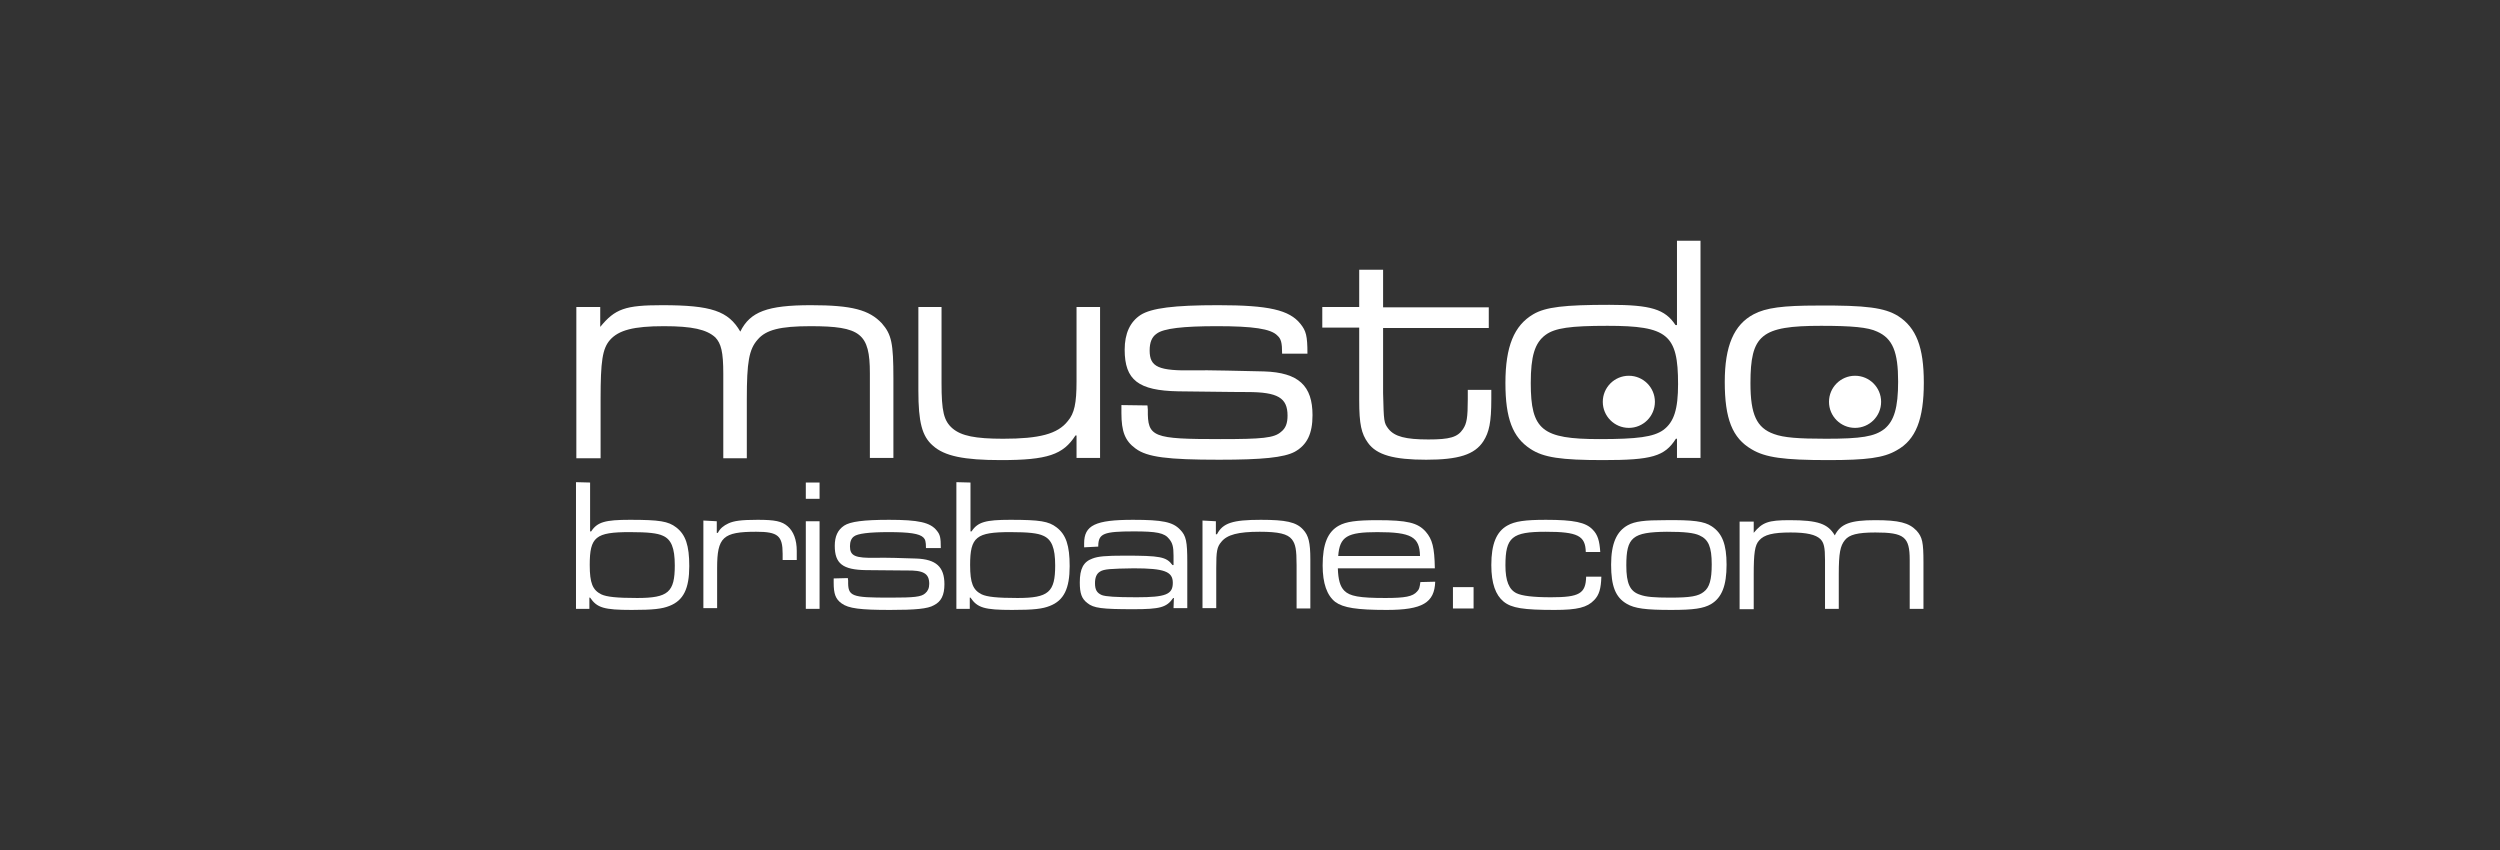 <?xml version="1.0" encoding="UTF-8"?>
<!DOCTYPE svg PUBLIC "-//W3C//DTD SVG 1.1//EN" "http://www.w3.org/Graphics/SVG/1.1/DTD/svg11.dtd">
<!-- Creator: CorelDRAW 2021 (64-Bit) -->
<svg xmlns="http://www.w3.org/2000/svg" xml:space="preserve" width="800mm" height="272mm" version="1.1" style="shape-rendering:geometricPrecision; text-rendering:geometricPrecision; image-rendering:optimizeQuality; fill-rule:evenodd; clip-rule:evenodd"
viewBox="0 0 80000 27200"
 xmlns:xlink="http://www.w3.org/1999/xlink"
 xmlns:xodm="http://www.corel.com/coreldraw/odm/2003">
 <rect x="0" y="0" width="80000" height="27200" fill="#333333" stroke="none"/>
 <defs>
  <style type="text/css">
   <![CDATA[
    .fil0 {fill:none}
    .fil1 {fill:white;fill-rule:nonzero}
   ]]>
  </style>
 </defs>
 <g id="Layer_x0020_1">
  <rect class="fil0" x="-3.18" y="11.1" width="80000" height="27200"/>
  <g id="_2889953485680">
   <g>
    <g>
     <path class="fil1" d="M19207.36 9823.83l0 637c474.86,-579.1 799.15,-694.91 1980.5,-694.91 1575.14,0 2119.48,185.31 2501.69,845.47 312.71,-637 868.64,-845.47 2258.47,-845.47 1320.33,0 1864.68,150.56 2270.05,579.1 312.71,359.03 370.61,637 370.61,1760.44l0 2548.02 -752.81 -0.01 0 -2710.15c0,-1274.01 -301.13,-1505.65 -1899.43,-1505.65 -972.88,0 -1424.58,115.83 -1690.96,428.54 -277.97,312.71 -347.46,718.07 -347.46,1899.43l0 1899.43 -752.82 -0.01 0 -2710.16c0,-694.91 -69.48,-961.3 -254.8,-1158.19 -277.97,-254.8 -741.25,-359.04 -1644.63,-359.04 -972.88,0 -1447.73,127.41 -1725.7,440.12 -243.22,277.97 -301.13,683.33 -301.13,1887.85l0 1899.43 -775.99 -0.01 0 -4841.23 764.41 0z"/>
     <path class="fil1" d="M30129.08 9823.83l0 2432.19c0,903.39 69.49,1216.1 359.03,1459.32 277.97,231.63 718.08,324.29 1609.89,324.29 1158.18,0 1748.86,-150.56 2073.16,-567.52 208.47,-243.22 277.96,-567.51 277.96,-1262.42l0 -2385.86 752.83 0 0 4829.64 -752.83 0 0 -718.07 -34.74 0c-393.78,613.84 -891.81,787.57 -2385.87,787.57 -1181.35,0 -1806.77,-127.4 -2177.4,-463.28 -347.45,-301.13 -463.28,-752.82 -463.28,-1760.45l0.01 -2675.41 741.24 0z"/>
     <path class="fil1" d="M36719.18 12974.1l11.58 138.99c-11.58,880.21 150.57,938.13 2327.96,938.13 1331.92,0 1714.13,-34.74 1934.18,-231.63 150.56,-115.83 208.47,-277.97 208.47,-521.19 0,-567.51 -312.71,-752.82 -1285.59,-752.82 -208.47,0 -359.03,0 -2212.14,-23.17 -1274.01,-23.16 -1714.12,-359.03 -1714.12,-1331.91 0,-521.18 173.72,-891.81 509.6,-1111.86 347.45,-220.05 1065.54,-312.71 2478.52,-312.71 1621.46,0 2281.63,150.56 2640.67,602.26 173.72,220.05 220.05,370.61 220.05,949.71l-810.72 -0.01c0,-359.03 -34.75,-474.85 -150.57,-579.09 -208.47,-220.06 -787.57,-301.13 -1934.17,-301.13 -1077.12,0 -1714.13,69.48 -1934.18,243.22 -150.56,104.24 -220.05,277.97 -220.05,532.76 0,532.77 277.97,660.17 1436.15,637.01 324.29,-11.58 1714.12,23.16 2223.73,34.74 1111.86,34.75 1551.97,463.28 1551.97,1401.41 0,590.68 -173.73,949.72 -567.51,1169.77 -347.46,185.31 -1042.38,254.81 -2420.62,254.81 -1644.62,0 -2304.79,-81.08 -2675.42,-359.04 -335.87,-243.22 -451.69,-544.35 -451.69,-1135.02l0 -254.81 833.9 11.58 0 0z"/>
     <path class="fil1" d="M44258.99 8630.89l0 1204.52 3381.91 0 0 660.16 -3381.91 0 0 2084.74c23.16,914.97 23.16,949.72 173.73,1146.61 196.89,243.22 544.34,335.87 1274.01,335.87 683.32,0 938.13,-69.49 1111.86,-335.87 115.82,-173.73 150.56,-359.04 150.56,-949.72l0 -301.13 752.82 0.01 0 289.55c0,752.83 -69.49,1065.54 -254.81,1355.08 -277.96,428.53 -799.15,590.68 -1829.93,590.68 -1030.79,0 -1586.72,-150.57 -1864.69,-544.35 -208.47,-289.55 -277.97,-590.68 -277.97,-1355.08l0.01 -2327.97 -1181.35 0 0 -660.16 1181.35 0 0 -1192.94 764.41 0z"/>
     <path class="fil1" d="M54416.3 14653.47l-752.82 0 0 -613.83 -34.75 0c-359.03,567.51 -775.98,683.33 -2327.96,683.33 -1343.5,0 -1911.01,-81.08 -2327.96,-359.04 -567.52,-370.62 -799.15,-972.88 -799.15,-2107.9 0,-1169.77 277.96,-1841.53 891.81,-2200.56 393.78,-231.64 996.04,-301.13 2432.19,-301.13 1331.92,0 1783.61,138.98 2119.48,648.58l46.34 0 0 -2698.58 752.82 0 0 6949.13 0 0zm-4957.05 -3937.84c-347.45,254.81 -474.85,683.33 -474.85,1540.4 0,1505.64 359.03,1795.19 2200.56,1795.19 1216.1,0 1725.7,-69.49 2038.41,-289.55 347.46,-254.8 474.86,-671.75 474.86,-1470.9 0,-1586.72 -335.87,-1864.68 -2258.47,-1864.68 -1192.94,0 -1679.38,69.48 -1980.51,289.54z"/>
     <path class="fil1" d="M60740.02 10113.37c579.1,370.62 822.31,996.04 822.31,2131.07 0,1169.77 -254.8,1829.93 -868.64,2165.82 -416.95,243.22 -961.29,312.71 -2188.98,312.71 -1424.57,0 -2015.25,-81.08 -2455.35,-347.46 -613.85,-359.03 -857.06,-972.88 -857.06,-2154.23 0,-1146.6 289.55,-1829.93 926.55,-2165.81 393.78,-208.47 938.14,-277.97 2038.42,-277.97 1563.54,-11.58 2154.22,69.49 2582.75,335.87zm-4725.42 2154.24c0,996.04 196.89,1424.57 752.83,1621.46 312.71,115.82 775.99,150.57 1667.79,150.57 1123.44,0 1551.97,-69.49 1864.68,-312.71 312.72,-254.81 440.12,-683.33 440.12,-1517.23 0,-949.71 -173.73,-1378.24 -671.75,-1598.3 -289.55,-138.98 -810.73,-185.31 -1795.19,-185.31 -1922.6,0 -2258.48,289.54 -2258.48,1841.52z"/>
    </g>
    <g>
     <path class="fil1" d="M18883.07 15441.04l0 1563.56 34.74 0c196.89,-301.13 451.69,-370.62 1239.26,-370.62 949.72,0 1227.69,46.33 1482.48,243.22 301.13,231.64 416.95,579.1 416.95,1239.27 0,718.07 -185.3,1100.28 -637,1274.01 -231.63,92.65 -509.6,127.4 -1204.52,127.4 -891.81,0 -1111.86,-69.49 -1331.91,-393.78l-23.17 -0.02 0 359.04 -428.53 0.01 0 -4053.67 451.7 11.58 0 0zm-11.59 2640.68c0,579.09 92.66,799.15 370.62,938.13 173.73,81.08 498.02,115.82 1146.61,115.82 996.04,0 1204.52,-185.31 1204.52,-1042.37 0,-567.52 -115.82,-833.9 -382.2,-949.72 -173.73,-81.08 -463.28,-115.82 -1053.96,-115.82 -1100.28,0 -1285.59,150.57 -1285.59,1053.96z"/>
     <path class="fil1" d="M22936.72 16680.31l0 370.61 34.76 0c69.48,-138.98 185.3,-231.63 335.87,-301.13 173.73,-81.07 405.37,-115.82 938.13,-115.82 555.93,0 775.99,46.33 961.3,208.47 185.31,162.15 289.55,428.54 289.55,787.57l0 289.55 -451.7 0.01 0 -196.89c0,-579.1 -150.56,-706.49 -845.47,-706.49 -1065.54,0 -1250.85,173.72 -1250.85,1158.18l0 1285.59 -440.11 0 0 -2802.83 428.52 23.18 0 0z"/>
     <path class="fil1" d="M26225.98 15441.04l0 521.18 -440.11 0.01 0 -521.18 440.11 -0.01zm0 1239.27l0 2802.82 -440.11 0 0 -2802.82 440.11 0z"/>
     <path class="fil1" d="M27129.37 18498.66l11.59 81.08c-11.59,509.6 92.65,544.34 1343.49,544.34 775.99,0 996.04,-23.16 1123.44,-138.98 81.08,-69.49 127.41,-162.15 127.41,-301.13 0,-335.88 -185.31,-440.12 -741.25,-428.53 -127.4,0 -208.47,0 -1285.59,-11.59 -741.24,-11.58 -996.04,-208.47 -996.04,-775.98 0,-301.13 92.66,-509.61 301.13,-648.59 196.89,-127.4 613.84,-185.31 1436.16,-185.31 938.13,0 1320.33,81.08 1528.81,347.46 104.24,127.4 127.4,220.05 127.4,555.92l-474.86 0.01c0,-208.47 -23.17,-277.97 -81.08,-335.87 -127.4,-127.4 -451.69,-173.73 -1111.86,-173.73 -625.42,0 -996.04,46.33 -1111.86,138.98 -81.08,57.91 -127.41,162.15 -127.41,312.72 0,312.71 162.15,382.19 833.9,370.61 185.31,-11.58 996.04,11.58 1285.59,23.17 637,23.16 903.39,266.38 903.39,822.31 0,347.45 -104.24,555.93 -335.88,671.75 -196.89,115.82 -602.26,150.56 -1401.41,150.56 -949.71,0 -1331.91,-46.32 -1551.97,-208.47 -196.89,-138.98 -254.81,-312.71 -254.81,-660.17l0 -138.98 451.71 -11.58 0 0z"/>
     <path class="fil1" d="M31055.63 15441.04l0 1563.56 34.74 0c196.89,-301.13 451.7,-370.62 1239.27,-370.62 949.71,0 1227.68,46.33 1482.48,243.22 301.13,231.64 416.95,579.1 416.95,1239.27 0,718.07 -185.31,1100.28 -637,1274.01 -231.64,92.65 -509.61,127.4 -1204.52,127.4 -891.81,0 -1111.87,-69.49 -1331.92,-393.78l-23.16 -0.02 0 359.04 -428.53 0.01 0 -4053.67 451.69 11.58 0 0zm-11.58 2640.68c0,579.09 92.66,799.15 370.62,938.13 173.73,81.08 498.02,115.82 1146.6,115.82 996.04,0 1204.52,-185.31 1204.52,-1042.37 0,-567.52 -115.82,-833.9 -382.2,-949.72 -173.72,-81.08 -463.27,-115.82 -1053.95,-115.82 -1088.7,0 -1285.59,150.57 -1285.59,1053.96z"/>
     <path class="fil1" d="M34692.35 17514.2l0 -127.4c0,-579.1 359.03,-752.83 1563.55,-752.83 949.72,0 1274.01,69.49 1505.65,312.71 196.89,196.89 231.63,382.2 231.63,1042.38l0 1470.9 -440.11 0 11.59 -324.3 -23.17 0c-208.47,301.13 -416.95,359.04 -1274.01,359.04 -1007.62,0 -1274,-34.74 -1470.89,-196.89 -185.31,-138.98 -243.23,-312.71 -243.23,-660.17 0,-440.11 115.82,-660.16 405.37,-764.4 173.73,-69.49 428.54,-92.66 1019.21,-92.66 1146.6,0 1343.49,34.74 1540.39,301.13l34.74 0.01 0 -301.13c0,-289.55 -34.74,-405.37 -138.98,-532.77 -150.56,-196.89 -405.37,-243.22 -1135.02,-243.22 -961.3,0 -1123.45,69.49 -1135.03,451.69l0 34.75 -451.69 23.16 0 0zm509.6 775.99c-115.82,69.49 -162.15,196.89 -162.15,370.62 0,208.47 57.91,312.71 220.05,382.19 127.41,46.33 428.54,69.49 1111.87,69.49 938.13,0 1158.18,-92.66 1158.18,-463.27 0,-359.04 -266.38,-463.28 -1250.84,-463.28 -741.24,11.6 -949.71,23.18 -1077.11,104.25z"/>
     <path class="fil1" d="M38908.15 16680.31l0 416.95 34.75 0c185.3,-359.04 498.02,-463.28 1401.41,-463.28 799.15,0 1135.02,69.49 1355.07,312.71 173.73,185.31 231.64,416.95 231.64,949.72l0 1575.14 -440.11 0 0 -1389.83c0,-498.02 -34.74,-671.75 -150.56,-822.32 -138.99,-173.72 -416.95,-243.22 -1030.79,-243.22 -683.33,0 -1042.37,92.66 -1227.68,324.29 -138.98,162.15 -162.15,301.13 -162.15,833.9l0 1285.59 -440.1 0 0 -2802.83 428.52 23.18 0 0z"/>
     <path class="fil1" d="M45926.78 18614.48c-23.16,671.75 -405.37,903.39 -1551.98,903.39 -961.29,0 -1389.83,-69.49 -1644.62,-254.8 -266.39,-208.48 -405.37,-590.68 -405.37,-1169.77 0,-683.33 162.14,-1077.12 521.18,-1274.01 231.63,-127.4 555.93,-173.73 1227.68,-173.73 961.3,0 1297.17,81.08 1551.98,370.62 208.47,243.22 277.97,498.02 289.55,1169.77l-3103.95 0.01c11.58,359.03 69.49,579.09 208.47,718.07 173.73,173.73 474.86,231.63 1308.76,231.63 637,0 880.22,-46.32 1019.2,-208.47 69.49,-69.49 81.08,-127.4 104.24,-301.13l474.86 -11.58 0 0zm-486.44 -822.31c-11.58,-613.84 -277.97,-764.41 -1366.67,-764.41 -961.29,0 -1204.52,138.98 -1250.84,764.41l2617.51 0z"/>
     <polygon class="fil1" points="47154.46,18788.21 47154.46,19471.54 46494.29,19471.55 46494.29,18788.21 "/>
     <path class="fil1" d="M51242.86 18463.91c-11.58,370.62 -69.48,579.1 -231.63,741.25 -220.05,231.63 -532.76,312.71 -1262.43,312.71 -996.04,0 -1378.25,-57.91 -1633.04,-266.39 -254.81,-208.47 -393.78,-579.09 -393.78,-1169.76 0,-671.75 162.14,-1065.54 509.6,-1262.43 243.22,-138.98 567.52,-185.31 1239.26,-185.31 891.81,0 1274.01,81.08 1494.06,312.71 162.15,162.15 220.06,359.04 243.23,718.07l-463.29 0c-11.58,-521.18 -254.8,-648.58 -1285.59,-648.58 -1077.11,0 -1285.59,173.73 -1285.59,1077.12 0,498.02 115.83,775.98 359.04,891.81 173.73,81.07 509.6,127.4 1100.28,127.4 903.39,0 1111.86,-115.82 1123.44,-660.17l486.44 -0.01 0 11.58z"/>
     <path class="fil1" d="M54775.34 16842.45c335.87,220.05 474.86,579.1 474.86,1227.68 0,671.75 -150.57,1053.96 -498.02,1262.43 -243.23,138.99 -555.93,185.31 -1274.01,185.31 -822.31,0 -1169.77,-46.32 -1424.57,-196.89 -359.04,-208.47 -498.03,-567.52 -498.03,-1250.85 0,-671.74 173.73,-1065.53 532.77,-1262.42 231.63,-127.4 544.34,-162.15 1181.35,-162.15 914.98,-11.58 1262.43,34.75 1505.65,196.89zm-2733.33 1250.85c0,579.09 115.83,833.89 440.12,938.13 185.31,69.49 451.69,92.66 961.29,92.66 660.17,0 903.39,-46.33 1077.12,-185.31 185.31,-138.98 254.81,-393.78 254.81,-880.22 0,-555.93 -104.24,-799.15 -393.78,-926.55 -173.73,-81.08 -474.86,-115.82 -1042.38,-115.82 -1100.28,11.57 -1297.18,173.72 -1297.18,1077.11z"/>
     <path class="fil1" d="M56118.84 16680.31l0 370.61c277.97,-335.87 463.28,-405.37 1146.61,-405.37 914.97,0 1227.68,115.82 1447.74,486.44 185.3,-370.62 498.02,-486.44 1297.17,-486.44 752.82,0 1077.11,81.08 1320.33,335.88 185.31,208.47 220.05,370.62 220.05,1019.2l0.01 1482.5 -440.11 0 0 -1563.56c0,-741.24 -173.73,-880.22 -1100.28,-880.22 -567.52,0 -833.9,69.49 -972.88,243.22 -150.57,185.31 -196.89,416.95 -196.89,1100.28l0 1100.28 -440.12 0 0 -1563.56c0,-405.37 -34.74,-555.93 -150.56,-671.75 -150.57,-138.98 -428.53,-208.47 -949.72,-208.47 -567.51,0 -845.47,69.49 -1007.62,254.8 -138.98,150.57 -173.73,405.37 -173.73,1100.29l0 1100.28 -451.69 -0.01 0 -2802.82 451.69 0 0 -11.58z"/>
    </g>
    <g>
     <circle class="fil1" cx="52123.09" cy="12858.28" r="833.89"/>
    </g>
    <g>
     <circle class="fil1" cx="59361.77" cy="12858.28" r="833.89"/>
    </g>
   </g>
  </g>
 </g>
</svg>
